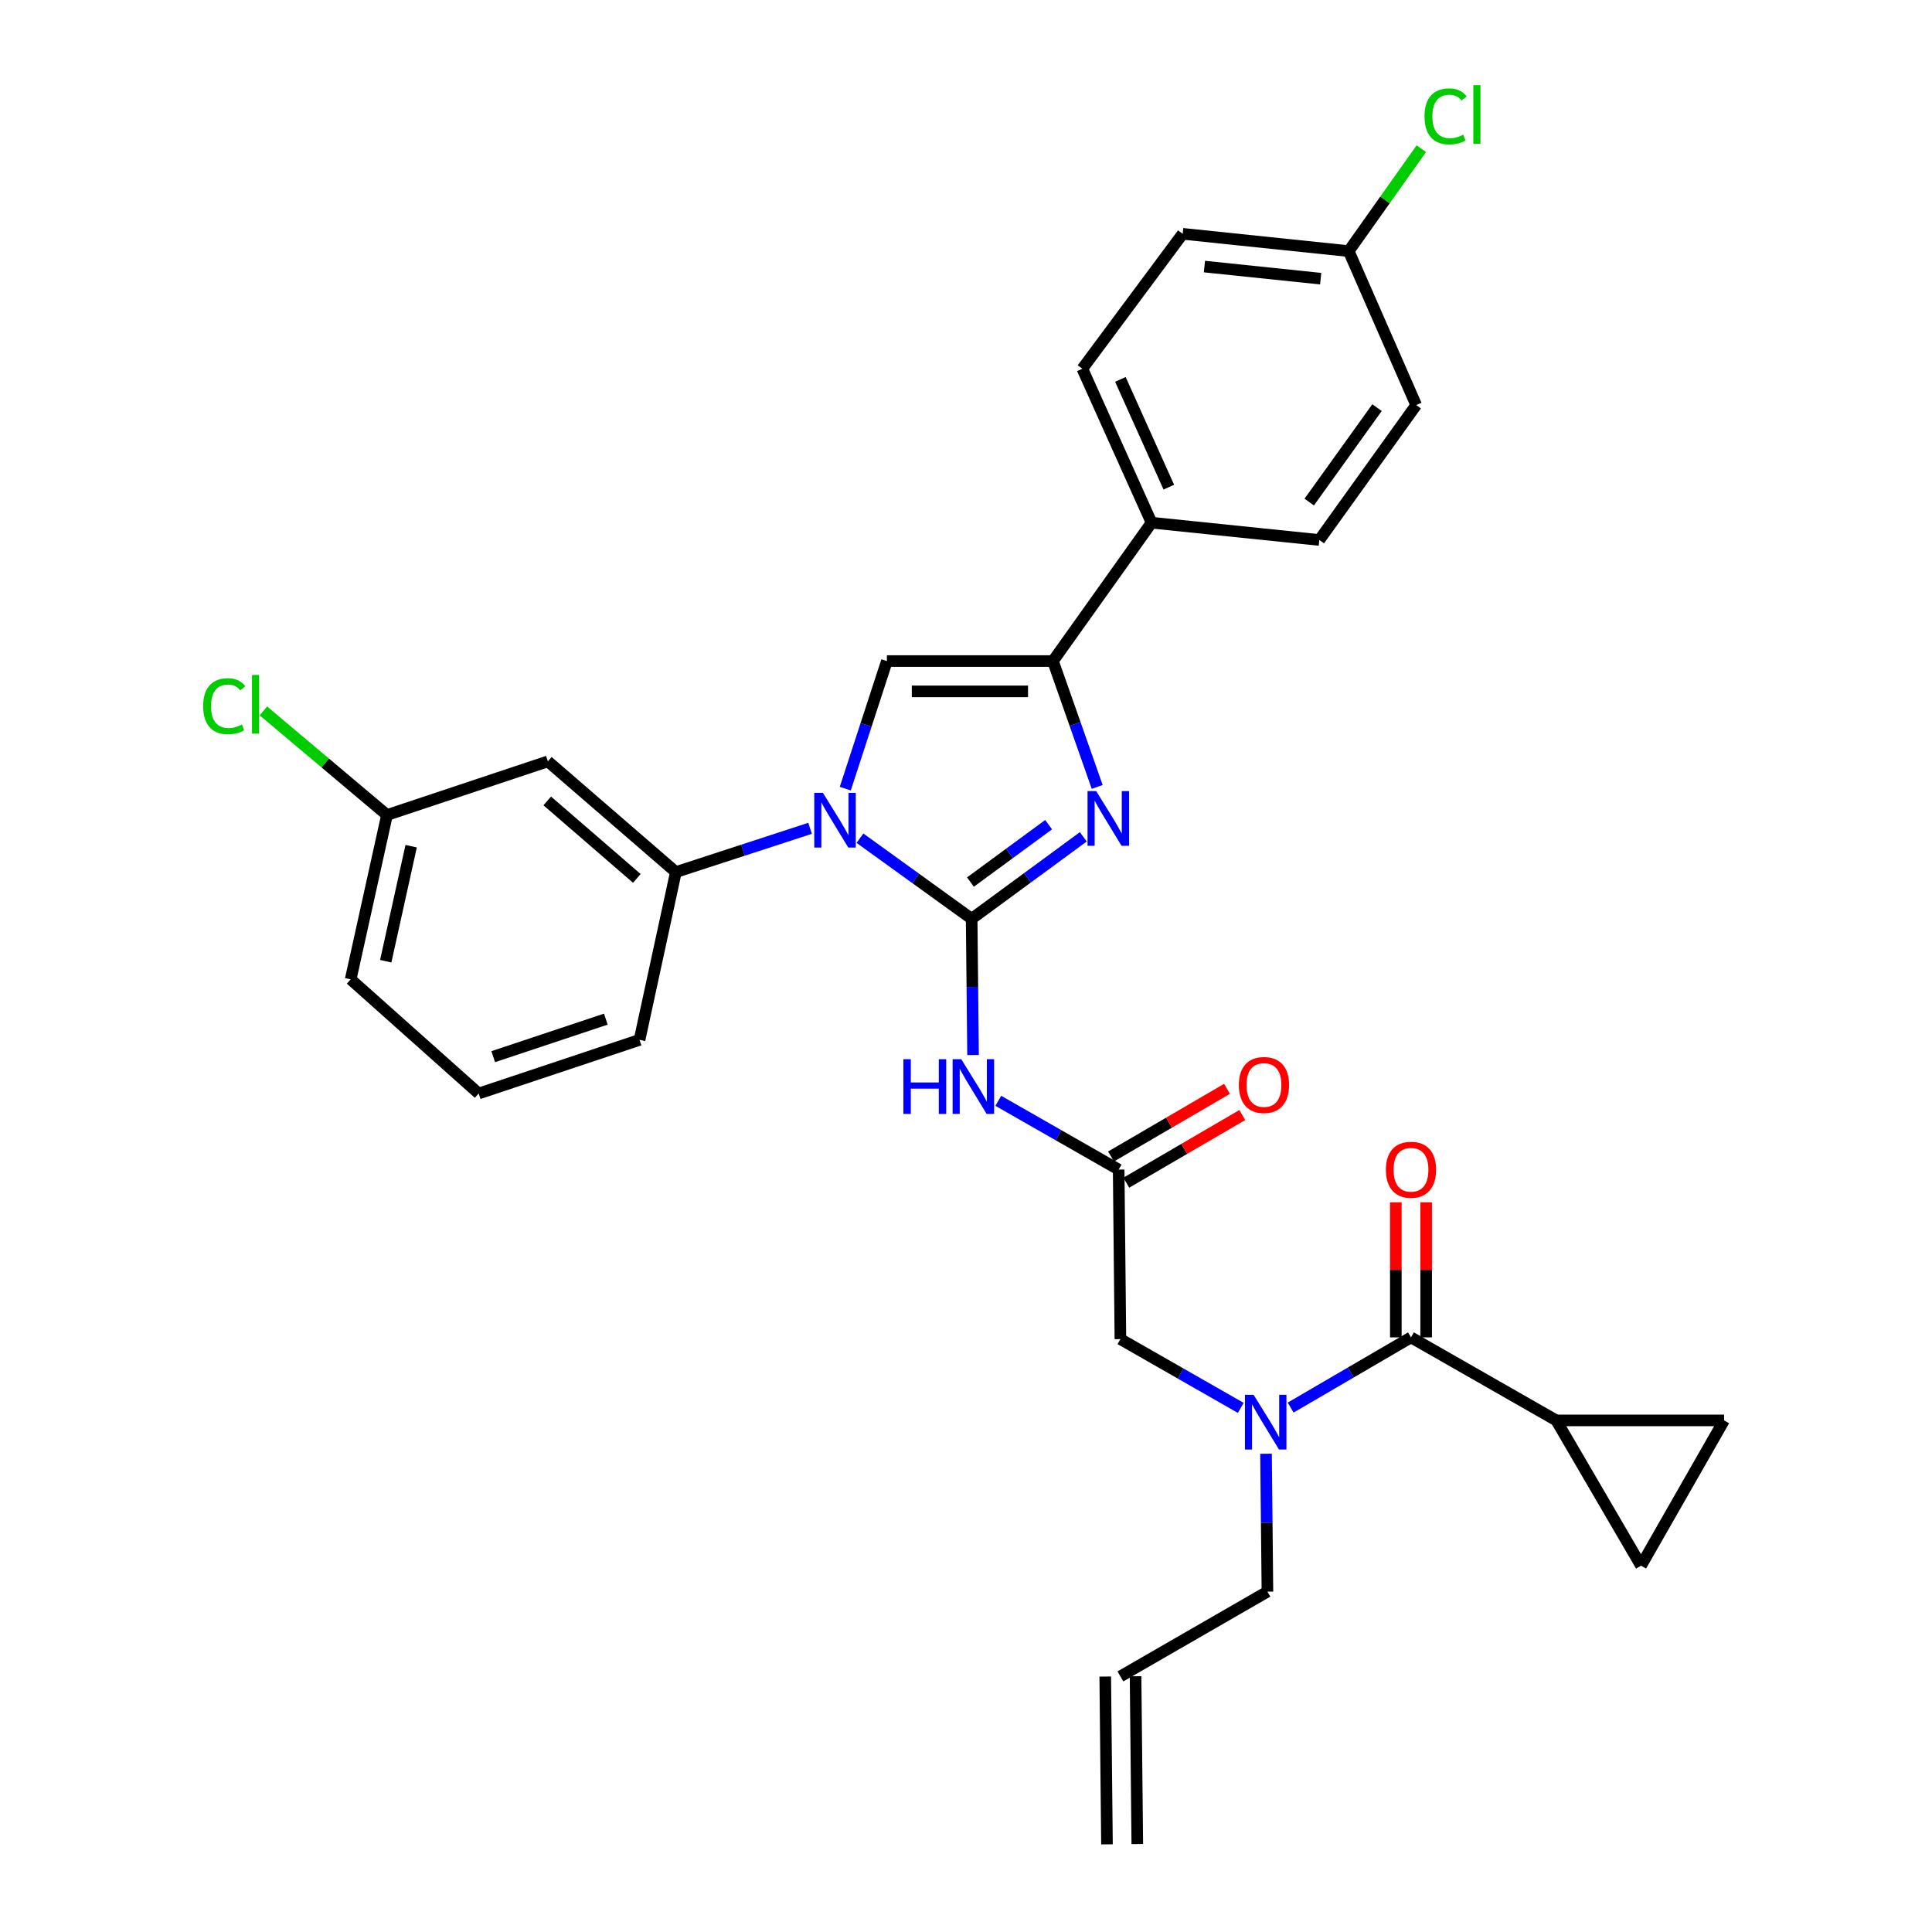 <?xml version='1.0' encoding='iso-8859-1'?>
<svg version='1.1' baseProfile='full'
              xmlns='http://www.w3.org/2000/svg'
                      xmlns:rdkit='http://www.rdkit.org/xml'
                      xmlns:xlink='http://www.w3.org/1999/xlink'
                  xml:space='preserve'
width='1000px' height='1000px' viewBox='0 0 1000 1000'>
<!-- END OF HEADER -->
<rect style='opacity:1.0;fill:#FFFFFF;stroke:none' width='1000' height='1000' x='0' y='0'> </rect>
<path class='bond-0' d='M 642.218,728.723 L 611.068,710.923' style='fill:none;fill-rule:evenodd;stroke:#0000FF;stroke-width:6px;stroke-linecap:butt;stroke-linejoin:miter;stroke-opacity:1' />
<path class='bond-0' d='M 611.068,710.923 L 579.918,693.124' style='fill:none;fill-rule:evenodd;stroke:#000000;stroke-width:6px;stroke-linecap:butt;stroke-linejoin:miter;stroke-opacity:1' />
<path class='bond-1' d='M 668.04,728.562 L 699.184,710.394' style='fill:none;fill-rule:evenodd;stroke:#0000FF;stroke-width:6px;stroke-linecap:butt;stroke-linejoin:miter;stroke-opacity:1' />
<path class='bond-1' d='M 699.184,710.394 L 730.328,692.226' style='fill:none;fill-rule:evenodd;stroke:#000000;stroke-width:6px;stroke-linecap:butt;stroke-linejoin:miter;stroke-opacity:1' />
<path class='bond-2' d='M 655.291,752.45 L 655.656,788.14' style='fill:none;fill-rule:evenodd;stroke:#0000FF;stroke-width:6px;stroke-linecap:butt;stroke-linejoin:miter;stroke-opacity:1' />
<path class='bond-2' d='M 655.656,788.14 L 656.021,823.83' style='fill:none;fill-rule:evenodd;stroke:#000000;stroke-width:6px;stroke-linecap:butt;stroke-linejoin:miter;stroke-opacity:1' />
<path class='bond-3' d='M 805.533,735.199 L 849.405,810.404' style='fill:none;fill-rule:evenodd;stroke:#000000;stroke-width:6px;stroke-linecap:butt;stroke-linejoin:miter;stroke-opacity:1' />
<path class='bond-4' d='M 805.533,735.199 L 892.378,735.199' style='fill:none;fill-rule:evenodd;stroke:#000000;stroke-width:6px;stroke-linecap:butt;stroke-linejoin:miter;stroke-opacity:1' />
<path class='bond-5' d='M 805.533,735.199 L 730.328,692.226' style='fill:none;fill-rule:evenodd;stroke:#000000;stroke-width:6px;stroke-linecap:butt;stroke-linejoin:miter;stroke-opacity:1' />
<path class='bond-6' d='M 738.175,692.226 L 738.175,657.269' style='fill:none;fill-rule:evenodd;stroke:#000000;stroke-width:6px;stroke-linecap:butt;stroke-linejoin:miter;stroke-opacity:1' />
<path class='bond-6' d='M 738.175,657.269 L 738.175,622.313' style='fill:none;fill-rule:evenodd;stroke:#FF0000;stroke-width:6px;stroke-linecap:butt;stroke-linejoin:miter;stroke-opacity:1' />
<path class='bond-6' d='M 722.482,692.226 L 722.482,657.269' style='fill:none;fill-rule:evenodd;stroke:#000000;stroke-width:6px;stroke-linecap:butt;stroke-linejoin:miter;stroke-opacity:1' />
<path class='bond-6' d='M 722.482,657.269 L 722.482,622.313' style='fill:none;fill-rule:evenodd;stroke:#FF0000;stroke-width:6px;stroke-linecap:butt;stroke-linejoin:miter;stroke-opacity:1' />
<path class='bond-7' d='M 849.405,810.404 L 892.378,735.199' style='fill:none;fill-rule:evenodd;stroke:#000000;stroke-width:6px;stroke-linecap:butt;stroke-linejoin:miter;stroke-opacity:1' />
<path class='bond-8' d='M 588.662,954.464 L 587.765,867.62' style='fill:none;fill-rule:evenodd;stroke:#000000;stroke-width:6px;stroke-linecap:butt;stroke-linejoin:miter;stroke-opacity:1' />
<path class='bond-8' d='M 572.97,954.627 L 572.072,867.782' style='fill:none;fill-rule:evenodd;stroke:#000000;stroke-width:6px;stroke-linecap:butt;stroke-linejoin:miter;stroke-opacity:1' />
<path class='bond-9' d='M 579.918,867.701 L 656.021,823.83' style='fill:none;fill-rule:evenodd;stroke:#000000;stroke-width:6px;stroke-linecap:butt;stroke-linejoin:miter;stroke-opacity:1' />
<path class='bond-10' d='M 516.721,569.783 L 547.871,587.582' style='fill:none;fill-rule:evenodd;stroke:#0000FF;stroke-width:6px;stroke-linecap:butt;stroke-linejoin:miter;stroke-opacity:1' />
<path class='bond-10' d='M 547.871,587.582 L 579.02,605.382' style='fill:none;fill-rule:evenodd;stroke:#000000;stroke-width:6px;stroke-linecap:butt;stroke-linejoin:miter;stroke-opacity:1' />
<path class='bond-11' d='M 503.648,546.077 L 503.287,510.821' style='fill:none;fill-rule:evenodd;stroke:#0000FF;stroke-width:6px;stroke-linecap:butt;stroke-linejoin:miter;stroke-opacity:1' />
<path class='bond-11' d='M 503.287,510.821 L 502.926,475.564' style='fill:none;fill-rule:evenodd;stroke:#000000;stroke-width:6px;stroke-linecap:butt;stroke-linejoin:miter;stroke-opacity:1' />
<path class='bond-12' d='M 582.974,612.159 L 612.988,594.65' style='fill:none;fill-rule:evenodd;stroke:#000000;stroke-width:6px;stroke-linecap:butt;stroke-linejoin:miter;stroke-opacity:1' />
<path class='bond-12' d='M 612.988,594.65 L 643.003,577.142' style='fill:none;fill-rule:evenodd;stroke:#FF0000;stroke-width:6px;stroke-linecap:butt;stroke-linejoin:miter;stroke-opacity:1' />
<path class='bond-12' d='M 575.067,598.604 L 605.081,581.095' style='fill:none;fill-rule:evenodd;stroke:#000000;stroke-width:6px;stroke-linecap:butt;stroke-linejoin:miter;stroke-opacity:1' />
<path class='bond-12' d='M 605.081,581.095 L 635.095,563.586' style='fill:none;fill-rule:evenodd;stroke:#FF0000;stroke-width:6px;stroke-linecap:butt;stroke-linejoin:miter;stroke-opacity:1' />
<path class='bond-13' d='M 579.02,605.382 L 579.918,693.124' style='fill:none;fill-rule:evenodd;stroke:#000000;stroke-width:6px;stroke-linecap:butt;stroke-linejoin:miter;stroke-opacity:1' />
<path class='bond-14' d='M 445.114,433.85 L 474.02,454.707' style='fill:none;fill-rule:evenodd;stroke:#0000FF;stroke-width:6px;stroke-linecap:butt;stroke-linejoin:miter;stroke-opacity:1' />
<path class='bond-14' d='M 474.02,454.707 L 502.926,475.564' style='fill:none;fill-rule:evenodd;stroke:#000000;stroke-width:6px;stroke-linecap:butt;stroke-linejoin:miter;stroke-opacity:1' />
<path class='bond-15' d='M 437.518,408.201 L 448.286,375.183' style='fill:none;fill-rule:evenodd;stroke:#0000FF;stroke-width:6px;stroke-linecap:butt;stroke-linejoin:miter;stroke-opacity:1' />
<path class='bond-15' d='M 448.286,375.183 L 459.055,342.164' style='fill:none;fill-rule:evenodd;stroke:#000000;stroke-width:6px;stroke-linecap:butt;stroke-linejoin:miter;stroke-opacity:1' />
<path class='bond-16' d='M 419.288,428.736 L 384.559,440.062' style='fill:none;fill-rule:evenodd;stroke:#0000FF;stroke-width:6px;stroke-linecap:butt;stroke-linejoin:miter;stroke-opacity:1' />
<path class='bond-16' d='M 384.559,440.062 L 349.831,451.388' style='fill:none;fill-rule:evenodd;stroke:#000000;stroke-width:6px;stroke-linecap:butt;stroke-linejoin:miter;stroke-opacity:1' />
<path class='bond-17' d='M 502.926,475.564 L 531.821,454.349' style='fill:none;fill-rule:evenodd;stroke:#000000;stroke-width:6px;stroke-linecap:butt;stroke-linejoin:miter;stroke-opacity:1' />
<path class='bond-17' d='M 531.821,454.349 L 560.716,433.134' style='fill:none;fill-rule:evenodd;stroke:#0000FF;stroke-width:6px;stroke-linecap:butt;stroke-linejoin:miter;stroke-opacity:1' />
<path class='bond-17' d='M 502.307,456.55 L 522.534,441.699' style='fill:none;fill-rule:evenodd;stroke:#000000;stroke-width:6px;stroke-linecap:butt;stroke-linejoin:miter;stroke-opacity:1' />
<path class='bond-17' d='M 522.534,441.699 L 542.76,426.849' style='fill:none;fill-rule:evenodd;stroke:#0000FF;stroke-width:6px;stroke-linecap:butt;stroke-linejoin:miter;stroke-opacity:1' />
<path class='bond-18' d='M 567.911,407.318 L 556.456,374.741' style='fill:none;fill-rule:evenodd;stroke:#0000FF;stroke-width:6px;stroke-linecap:butt;stroke-linejoin:miter;stroke-opacity:1' />
<path class='bond-18' d='M 556.456,374.741 L 545.001,342.164' style='fill:none;fill-rule:evenodd;stroke:#000000;stroke-width:6px;stroke-linecap:butt;stroke-linejoin:miter;stroke-opacity:1' />
<path class='bond-19' d='M 545.001,342.164 L 596.039,270.542' style='fill:none;fill-rule:evenodd;stroke:#000000;stroke-width:6px;stroke-linecap:butt;stroke-linejoin:miter;stroke-opacity:1' />
<path class='bond-20' d='M 545.001,342.164 L 459.055,342.164' style='fill:none;fill-rule:evenodd;stroke:#000000;stroke-width:6px;stroke-linecap:butt;stroke-linejoin:miter;stroke-opacity:1' />
<path class='bond-20' d='M 532.109,357.857 L 471.947,357.857' style='fill:none;fill-rule:evenodd;stroke:#000000;stroke-width:6px;stroke-linecap:butt;stroke-linejoin:miter;stroke-opacity:1' />
<path class='bond-21' d='M 596.039,270.542 L 560.223,190.856' style='fill:none;fill-rule:evenodd;stroke:#000000;stroke-width:6px;stroke-linecap:butt;stroke-linejoin:miter;stroke-opacity:1' />
<path class='bond-21' d='M 604.98,252.156 L 579.91,196.375' style='fill:none;fill-rule:evenodd;stroke:#000000;stroke-width:6px;stroke-linecap:butt;stroke-linejoin:miter;stroke-opacity:1' />
<path class='bond-22' d='M 596.039,270.542 L 682.883,279.496' style='fill:none;fill-rule:evenodd;stroke:#000000;stroke-width:6px;stroke-linecap:butt;stroke-linejoin:miter;stroke-opacity:1' />
<path class='bond-23' d='M 560.223,190.856 L 612.15,121.021' style='fill:none;fill-rule:evenodd;stroke:#000000;stroke-width:6px;stroke-linecap:butt;stroke-linejoin:miter;stroke-opacity:1' />
<path class='bond-24' d='M 283.579,394.091 L 349.831,451.388' style='fill:none;fill-rule:evenodd;stroke:#000000;stroke-width:6px;stroke-linecap:butt;stroke-linejoin:miter;stroke-opacity:1' />
<path class='bond-24' d='M 283.251,414.555 L 329.627,454.663' style='fill:none;fill-rule:evenodd;stroke:#000000;stroke-width:6px;stroke-linecap:butt;stroke-linejoin:miter;stroke-opacity:1' />
<path class='bond-25' d='M 283.579,394.091 L 200.31,421.842' style='fill:none;fill-rule:evenodd;stroke:#000000;stroke-width:6px;stroke-linecap:butt;stroke-linejoin:miter;stroke-opacity:1' />
<path class='bond-26' d='M 349.831,451.388 L 331.025,538.232' style='fill:none;fill-rule:evenodd;stroke:#000000;stroke-width:6px;stroke-linecap:butt;stroke-linejoin:miter;stroke-opacity:1' />
<path class='bond-27' d='M 200.31,421.842 L 168.322,394.904' style='fill:none;fill-rule:evenodd;stroke:#000000;stroke-width:6px;stroke-linecap:butt;stroke-linejoin:miter;stroke-opacity:1' />
<path class='bond-27' d='M 168.322,394.904 L 136.335,367.966' style='fill:none;fill-rule:evenodd;stroke:#00CC00;stroke-width:6px;stroke-linecap:butt;stroke-linejoin:miter;stroke-opacity:1' />
<path class='bond-28' d='M 200.31,421.842 L 181.513,506.898' style='fill:none;fill-rule:evenodd;stroke:#000000;stroke-width:6px;stroke-linecap:butt;stroke-linejoin:miter;stroke-opacity:1' />
<path class='bond-28' d='M 212.814,437.986 L 199.656,497.526' style='fill:none;fill-rule:evenodd;stroke:#000000;stroke-width:6px;stroke-linecap:butt;stroke-linejoin:miter;stroke-opacity:1' />
<path class='bond-29' d='M 247.764,565.992 L 181.513,506.898' style='fill:none;fill-rule:evenodd;stroke:#000000;stroke-width:6px;stroke-linecap:butt;stroke-linejoin:miter;stroke-opacity:1' />
<path class='bond-30' d='M 247.764,565.992 L 331.025,538.232' style='fill:none;fill-rule:evenodd;stroke:#000000;stroke-width:6px;stroke-linecap:butt;stroke-linejoin:miter;stroke-opacity:1' />
<path class='bond-30' d='M 255.29,546.94 L 313.572,527.509' style='fill:none;fill-rule:evenodd;stroke:#000000;stroke-width:6px;stroke-linecap:butt;stroke-linejoin:miter;stroke-opacity:1' />
<path class='bond-31' d='M 682.883,279.496 L 733.014,209.662' style='fill:none;fill-rule:evenodd;stroke:#000000;stroke-width:6px;stroke-linecap:butt;stroke-linejoin:miter;stroke-opacity:1' />
<path class='bond-31' d='M 677.654,259.869 L 712.746,210.985' style='fill:none;fill-rule:evenodd;stroke:#000000;stroke-width:6px;stroke-linecap:butt;stroke-linejoin:miter;stroke-opacity:1' />
<path class='bond-32' d='M 698.096,129.975 L 733.014,209.662' style='fill:none;fill-rule:evenodd;stroke:#000000;stroke-width:6px;stroke-linecap:butt;stroke-linejoin:miter;stroke-opacity:1' />
<path class='bond-33' d='M 698.096,129.975 L 716.889,103.467' style='fill:none;fill-rule:evenodd;stroke:#000000;stroke-width:6px;stroke-linecap:butt;stroke-linejoin:miter;stroke-opacity:1' />
<path class='bond-33' d='M 716.889,103.467 L 735.682,76.959' style='fill:none;fill-rule:evenodd;stroke:#00CC00;stroke-width:6px;stroke-linecap:butt;stroke-linejoin:miter;stroke-opacity:1' />
<path class='bond-34' d='M 698.096,129.975 L 612.15,121.021' style='fill:none;fill-rule:evenodd;stroke:#000000;stroke-width:6px;stroke-linecap:butt;stroke-linejoin:miter;stroke-opacity:1' />
<path class='bond-34' d='M 683.578,144.241 L 623.416,137.973' style='fill:none;fill-rule:evenodd;stroke:#000000;stroke-width:6px;stroke-linecap:butt;stroke-linejoin:miter;stroke-opacity:1' />
<path  class='atom-0' d='M 648.863 721.937
L 658.143 736.937
Q 659.063 738.417, 660.543 741.097
Q 662.023 743.777, 662.103 743.937
L 662.103 721.937
L 665.863 721.937
L 665.863 750.257
L 661.983 750.257
L 652.023 733.857
Q 650.863 731.937, 649.623 729.737
Q 648.423 727.537, 648.063 726.857
L 648.063 750.257
L 644.383 750.257
L 644.383 721.937
L 648.863 721.937
' fill='#0000FF'/>
<path  class='atom-3' d='M 717.328 605.462
Q 717.328 598.662, 720.688 594.862
Q 724.048 591.062, 730.328 591.062
Q 736.608 591.062, 739.968 594.862
Q 743.328 598.662, 743.328 605.462
Q 743.328 612.342, 739.928 616.262
Q 736.528 620.142, 730.328 620.142
Q 724.088 620.142, 720.688 616.262
Q 717.328 612.382, 717.328 605.462
M 730.328 616.942
Q 734.648 616.942, 736.968 614.062
Q 739.328 611.142, 739.328 605.462
Q 739.328 599.902, 736.968 597.102
Q 734.648 594.262, 730.328 594.262
Q 726.008 594.262, 723.648 597.062
Q 721.328 599.862, 721.328 605.462
Q 721.328 611.182, 723.648 614.062
Q 726.008 616.942, 730.328 616.942
' fill='#FF0000'/>
<path  class='atom-8' d='M 467.595 548.249
L 471.435 548.249
L 471.435 560.289
L 485.915 560.289
L 485.915 548.249
L 489.755 548.249
L 489.755 576.569
L 485.915 576.569
L 485.915 563.489
L 471.435 563.489
L 471.435 576.569
L 467.595 576.569
L 467.595 548.249
' fill='#0000FF'/>
<path  class='atom-8' d='M 497.555 548.249
L 506.835 563.249
Q 507.755 564.729, 509.235 567.409
Q 510.715 570.089, 510.795 570.249
L 510.795 548.249
L 514.555 548.249
L 514.555 576.569
L 510.675 576.569
L 500.715 560.169
Q 499.555 558.249, 498.315 556.049
Q 497.115 553.849, 496.755 553.169
L 496.755 576.569
L 493.075 576.569
L 493.075 548.249
L 497.555 548.249
' fill='#0000FF'/>
<path  class='atom-10' d='M 641.225 561.591
Q 641.225 554.791, 644.585 550.991
Q 647.945 547.191, 654.225 547.191
Q 660.505 547.191, 663.865 550.991
Q 667.225 554.791, 667.225 561.591
Q 667.225 568.471, 663.825 572.391
Q 660.425 576.271, 654.225 576.271
Q 647.985 576.271, 644.585 572.391
Q 641.225 568.511, 641.225 561.591
M 654.225 573.071
Q 658.545 573.071, 660.865 570.191
Q 663.225 567.271, 663.225 561.591
Q 663.225 556.031, 660.865 553.231
Q 658.545 550.391, 654.225 550.391
Q 649.905 550.391, 647.545 553.191
Q 645.225 555.991, 645.225 561.591
Q 645.225 567.311, 647.545 570.191
Q 649.905 573.071, 654.225 573.071
' fill='#FF0000'/>
<path  class='atom-12' d='M 425.934 410.367
L 435.214 425.367
Q 436.134 426.847, 437.614 429.527
Q 439.094 432.207, 439.174 432.367
L 439.174 410.367
L 442.934 410.367
L 442.934 438.687
L 439.054 438.687
L 429.094 422.287
Q 427.934 420.367, 426.694 418.167
Q 425.494 415.967, 425.134 415.287
L 425.134 438.687
L 421.454 438.687
L 421.454 410.367
L 425.934 410.367
' fill='#0000FF'/>
<path  class='atom-14' d='M 567.39 409.478
L 576.67 424.478
Q 577.59 425.958, 579.07 428.638
Q 580.55 431.318, 580.63 431.478
L 580.63 409.478
L 584.39 409.478
L 584.39 437.798
L 580.51 437.798
L 570.55 421.398
Q 569.39 419.478, 568.15 417.278
Q 566.95 415.078, 566.59 414.398
L 566.59 437.798
L 562.91 437.798
L 562.91 409.478
L 567.39 409.478
' fill='#0000FF'/>
<path  class='atom-22' d='M 105.151 365.524
Q 105.151 358.484, 108.431 354.804
Q 111.751 351.084, 118.031 351.084
Q 123.871 351.084, 126.991 355.204
L 124.351 357.364
Q 122.071 354.364, 118.031 354.364
Q 113.751 354.364, 111.471 357.244
Q 109.231 360.084, 109.231 365.524
Q 109.231 371.124, 111.551 374.004
Q 113.911 376.884, 118.471 376.884
Q 121.591 376.884, 125.231 375.004
L 126.351 378.004
Q 124.871 378.964, 122.631 379.524
Q 120.391 380.084, 117.911 380.084
Q 111.751 380.084, 108.431 376.324
Q 105.151 372.564, 105.151 365.524
' fill='#00CC00'/>
<path  class='atom-22' d='M 130.431 349.364
L 134.111 349.364
L 134.111 379.724
L 130.431 379.724
L 130.431 349.364
' fill='#00CC00'/>
<path  class='atom-30' d='M 737.316 60.231
Q 737.316 53.191, 740.596 49.511
Q 743.916 45.791, 750.196 45.791
Q 756.036 45.791, 759.156 49.911
L 756.516 52.071
Q 754.236 49.071, 750.196 49.071
Q 745.916 49.071, 743.636 51.951
Q 741.396 54.791, 741.396 60.231
Q 741.396 65.831, 743.716 68.711
Q 746.076 71.591, 750.636 71.591
Q 753.756 71.591, 757.396 69.711
L 758.516 72.711
Q 757.036 73.671, 754.796 74.231
Q 752.556 74.791, 750.076 74.791
Q 743.916 74.791, 740.596 71.031
Q 737.316 67.271, 737.316 60.231
' fill='#00CC00'/>
<path  class='atom-30' d='M 762.596 44.071
L 766.276 44.071
L 766.276 74.431
L 762.596 74.431
L 762.596 44.071
' fill='#00CC00'/>
</svg>
